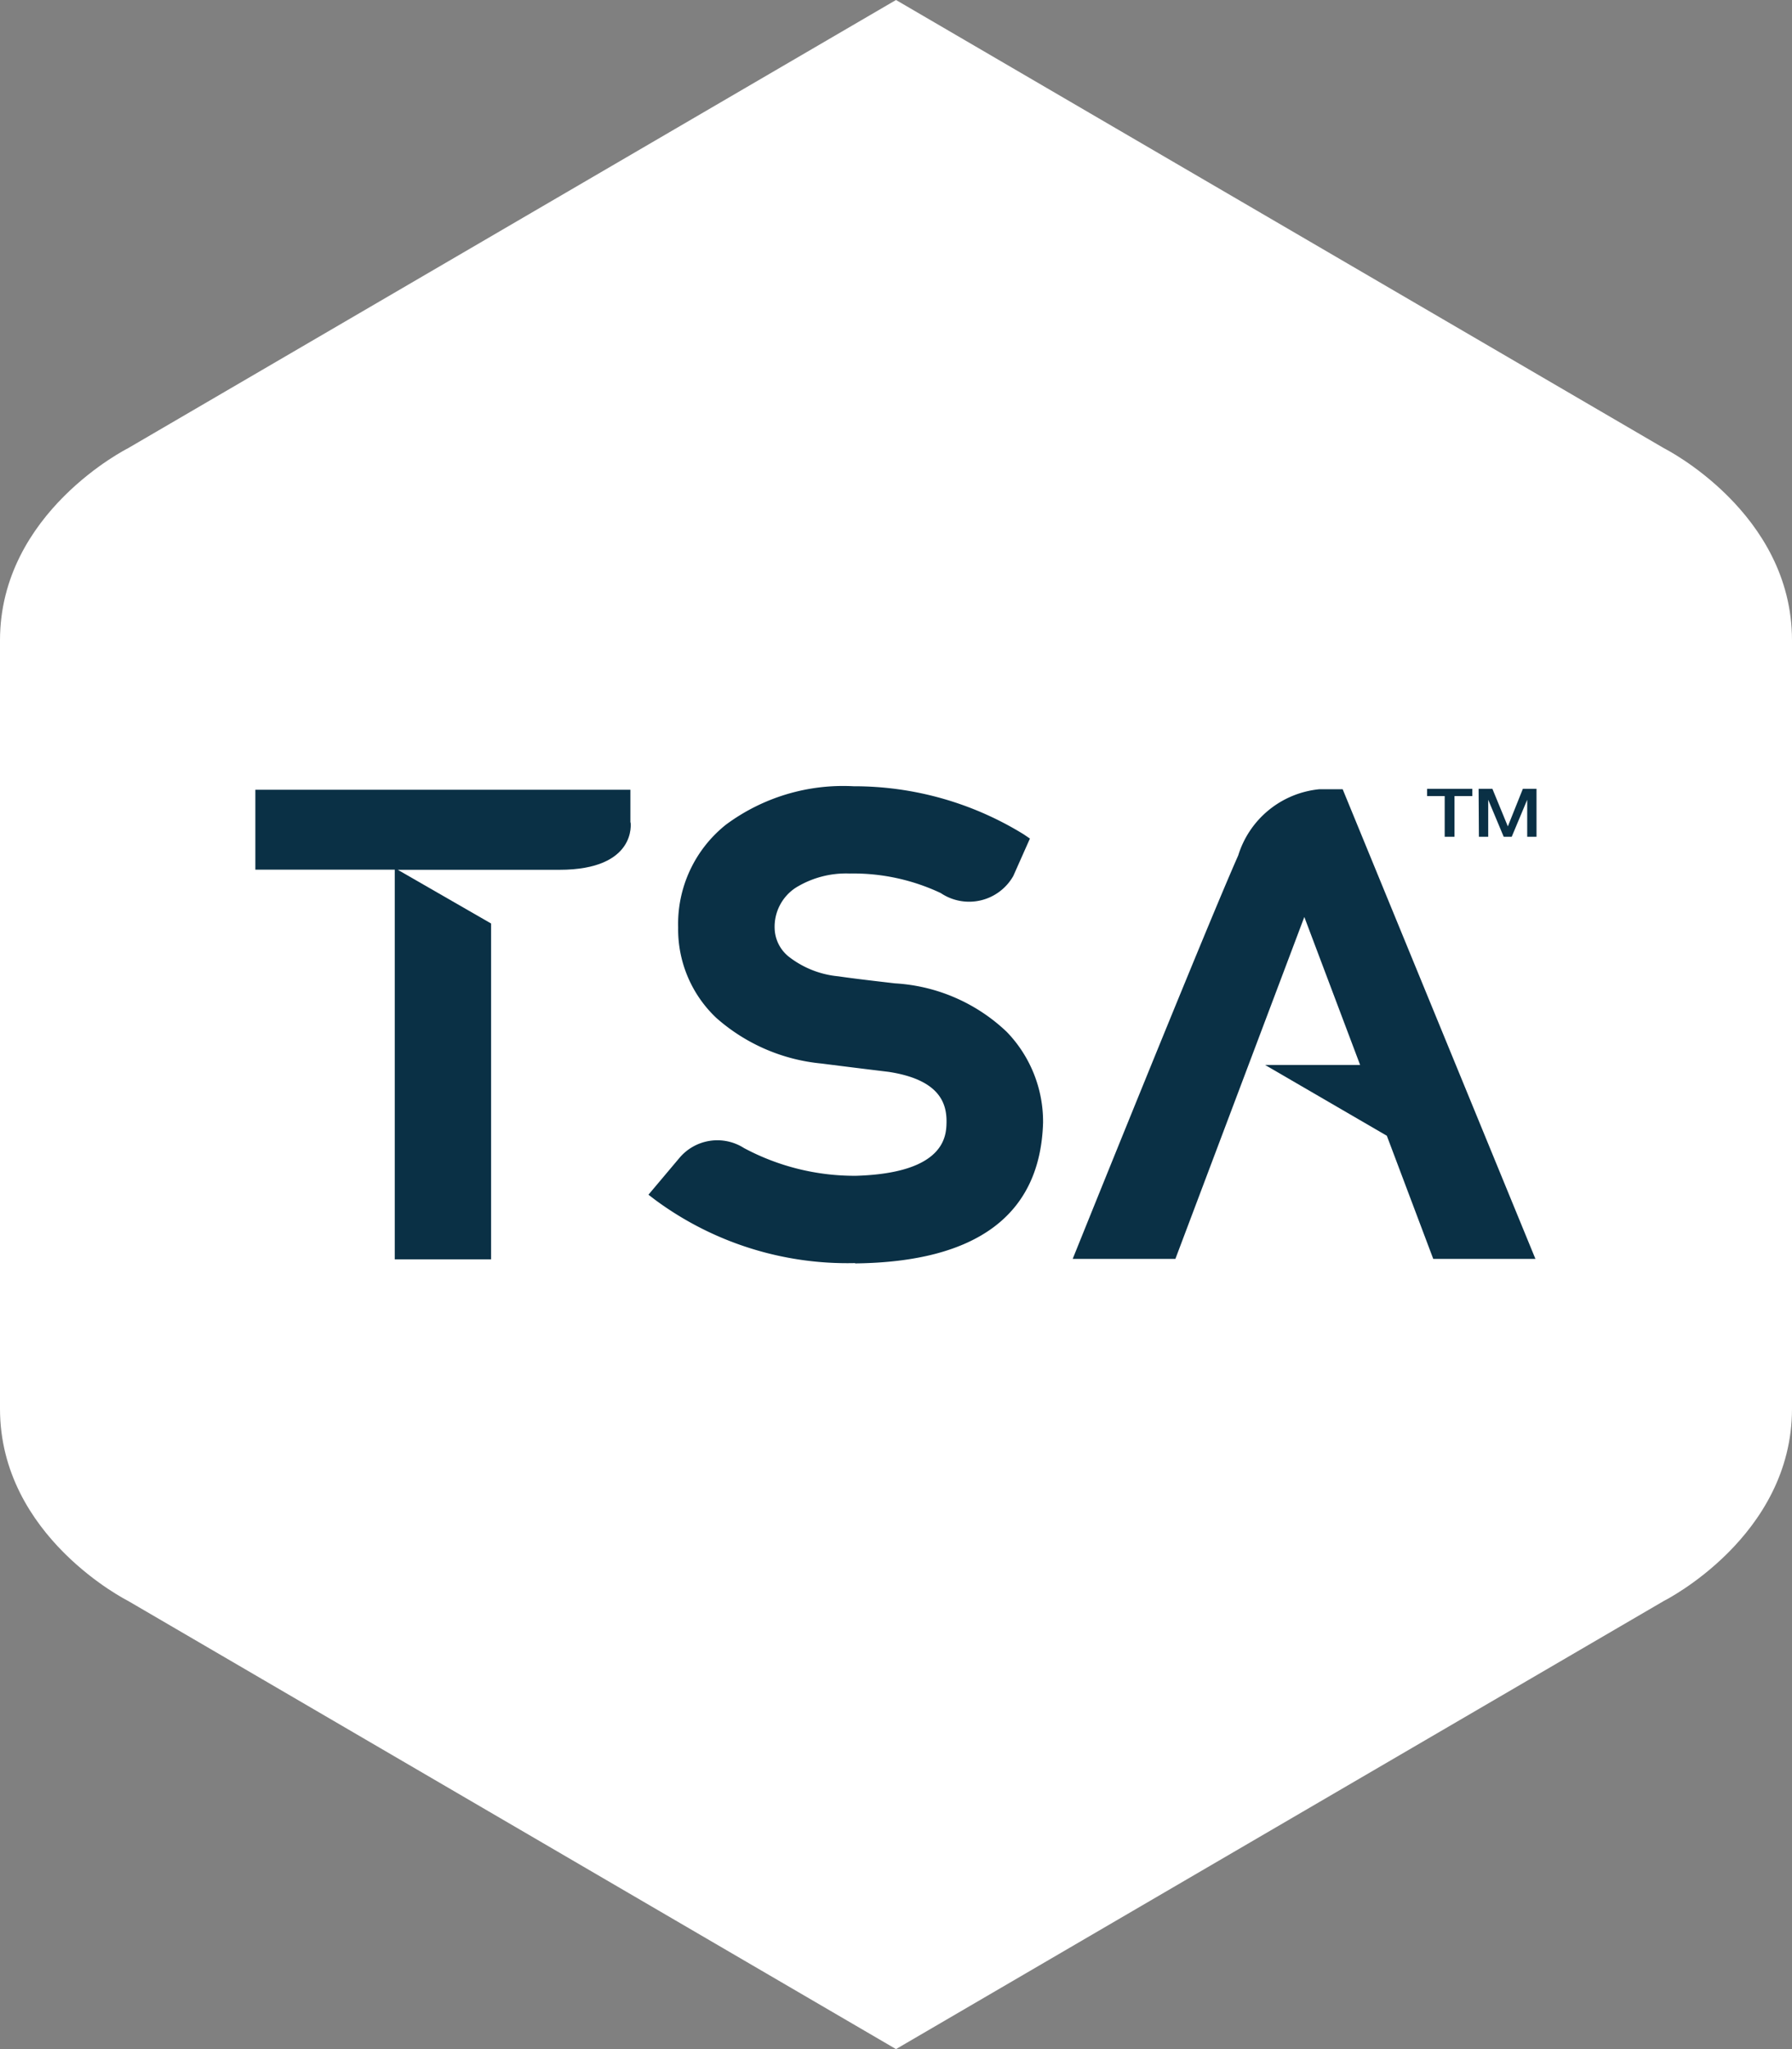 <svg id="maintenance-logo.pagespeed.1551356760" xmlns="http://www.w3.org/2000/svg" width="42" height="48" viewBox="0 0 42 48">
  <rect x="0" y="0" width="42" height="48" fill="#808080" stroke="none"/>
  <path id="Path_816" data-name="Path 816" d="M42,33V15c0-3-3-4.5-3-4.5L21,0,3,10.5S0,12,0,15V33c0,3,3,4.5,3,4.5L21,48,39,37.5S42,36,42,33" fill="#fff" fill-rule="evenodd"/>
  <path id="Path_817" data-name="Path 817" d="M96.028,121.655a7.579,7.579,0,0,1-4.685-1.485l-.153-.117.727-.863a1.161,1.161,0,0,1,1.512-.23,5.5,5.5,0,0,0,2.622.65c2.1-.062,2.118-.945,2.125-1.247.007-.42-.128-1-1.358-1.188-.473-.057-1-.122-1.572-.195a4.337,4.337,0,0,1-2.467-1.07,2.854,2.854,0,0,1-.893-2.118,2.972,2.972,0,0,1,1.12-2.407,4.612,4.612,0,0,1,2.992-.9,7.571,7.571,0,0,1,3.985,1.125l.148.1-.39.877a1.191,1.191,0,0,1-1.7.4,4.807,4.807,0,0,0-2.138-.458,2.246,2.246,0,0,0-1.26.332,1.092,1.092,0,0,0-.495.96.879.879,0,0,0,.327.653,2.225,2.225,0,0,0,1.165.463c.318.047.767.1,1.328.165a4.147,4.147,0,0,1,2.618,1.135,3.024,3.024,0,0,1,.853,2.125c-.063,2.16-1.547,3.267-4.4,3.3h0Z" transform="translate(-75.992 -92.067)" fill="#0a3045"/>
  <path id="Path_818" data-name="Path 818" d="M200.68,110.87h1.06v.17h-.417v.953h-.23v-.953h-.413Z" transform="translate(-167.233 -92.392)" fill="#0a3045"/>
  <path id="Path_819" data-name="Path 819" d="M207.93,110.87h.323l.362.88h0l.352-.88h.32v1.123h-.218v-.867h0l-.363.867h-.188l-.363-.867h0v.867h-.218Z" transform="translate(-173.275 -92.392)" fill="#0a3045"/>
  <path id="Path_820" data-name="Path 820" d="M44.7,111.763V111H35.91v1.872h3.267V122h2.258v-7.867l-2.187-1.258,2.187,0v0h1.6c1.827,0,1.67-1.107,1.67-1.107" transform="translate(-29.925 -92.5)" fill="#0a3045"/>
  <path id="Path_821" data-name="Path 821" d="M161.678,121.921l-4.517-11h-.548a2.214,2.214,0,0,0-1.9,1.55c-.777,1.75-3.88,9.452-3.88,9.452h2.407l3.022-8.01,1.308,3.467-2.227,0,2.853,1.658,1.088,2.885h2.4Z" transform="translate(-125.692 -92.433)" fill="#0a3045"/>
</svg>
